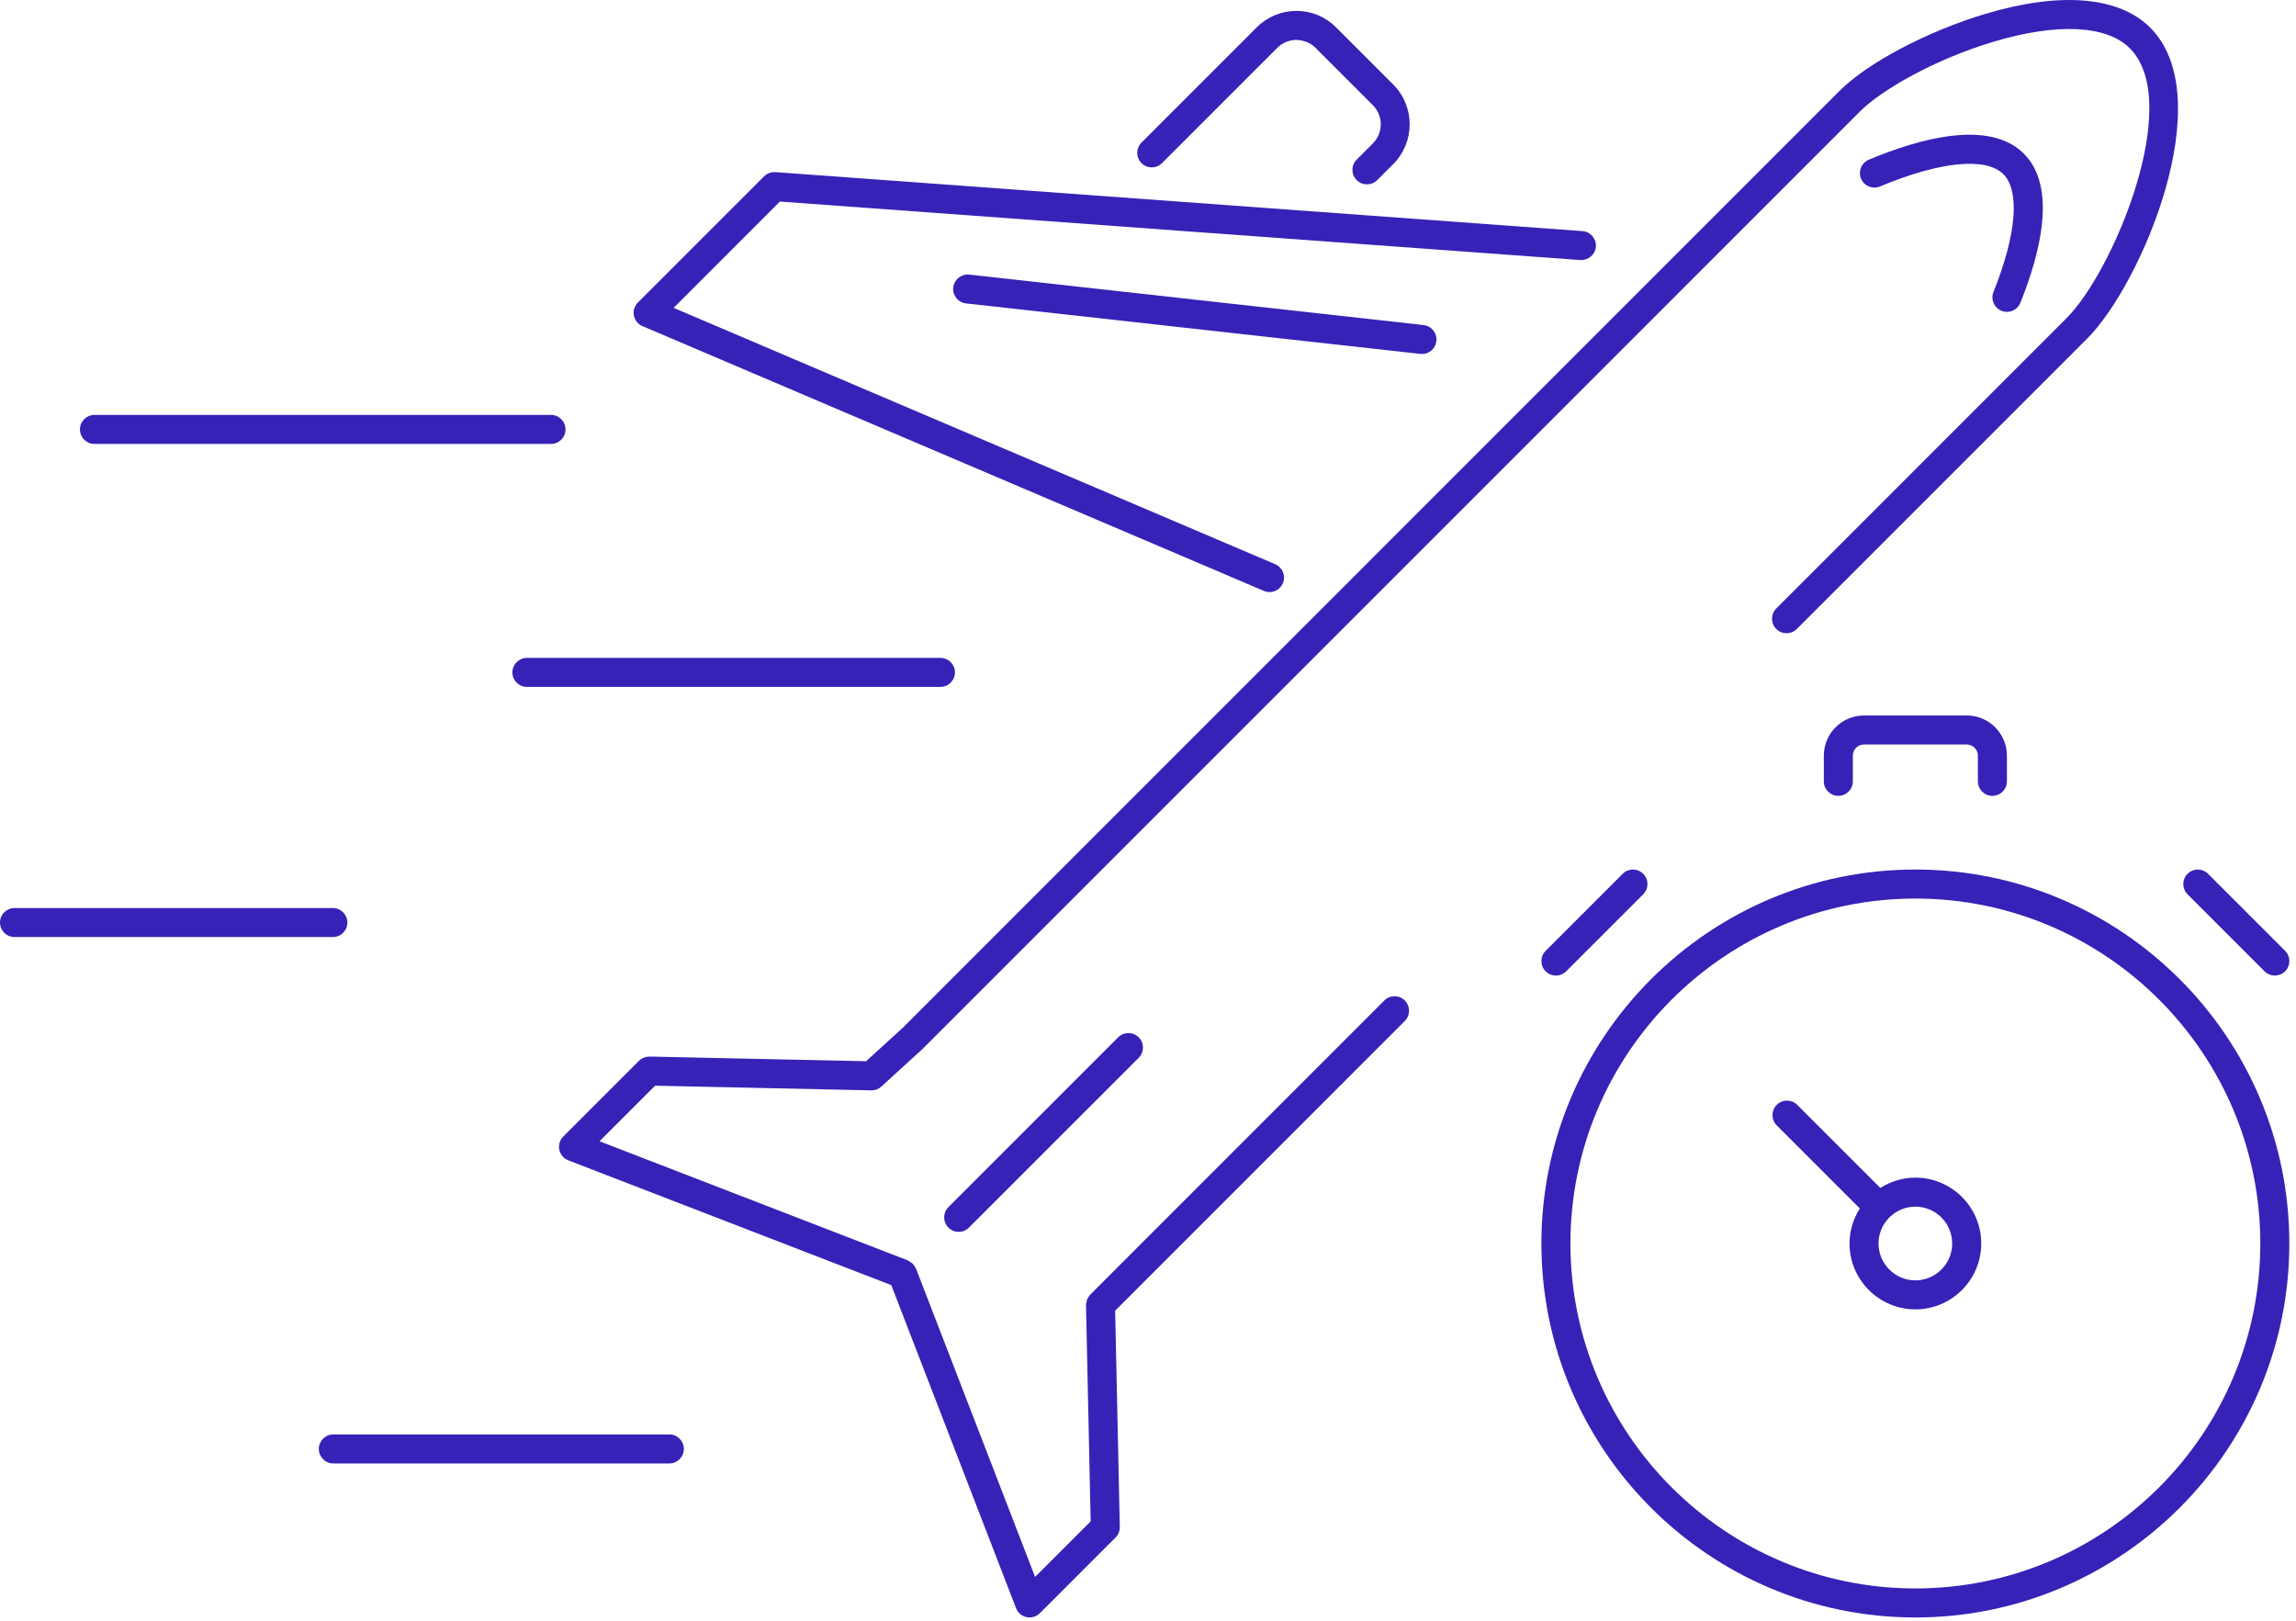 <svg width="211" height="149" viewBox="0 0 211 149" fill="none" xmlns="http://www.w3.org/2000/svg">
<g clip-path="url(#clip0_2017_5085)">
<path d="M176.021 79.908C157.071 79.908 141.654 95.324 141.654 114.274C141.654 133.225 157.071 148.641 176.021 148.641C194.97 148.641 210.387 133.223 210.387 114.274C210.387 95.325 194.971 79.908 176.021 79.908ZM176.021 145.974C158.541 145.974 144.321 131.753 144.321 114.274C144.321 96.796 158.542 82.575 176.021 82.575C193.499 82.575 207.72 96.796 207.72 114.274C207.72 131.753 193.499 145.974 176.021 145.974Z" fill="#3622B7"/>
<path d="M176.021 108.222C174.836 108.222 173.736 108.578 172.801 109.169L165.165 101.534C164.644 101.013 163.801 101.013 163.28 101.534C162.758 102.056 162.758 102.898 163.28 103.42L170.916 111.054C170.324 111.989 169.969 113.089 169.969 114.274C169.969 117.611 172.685 120.327 176.022 120.327C179.36 120.327 182.074 117.611 182.074 114.274C182.074 110.937 179.36 108.222 176.022 108.222H176.021ZM176.021 117.661C174.154 117.661 172.634 116.142 172.634 114.274C172.634 113.344 173.012 112.5 173.622 111.888C173.624 111.885 173.628 111.885 173.629 111.884C173.63 111.882 173.632 111.88 173.633 111.877C174.245 111.268 175.089 110.889 176.02 110.889C177.886 110.889 179.405 112.408 179.405 114.274C179.405 116.141 177.888 117.661 176.021 117.661Z" fill="#3622B7"/>
<path d="M149.124 80.299L142.045 87.377C141.524 87.898 141.524 88.741 142.045 89.262C142.305 89.522 142.647 89.653 142.988 89.653C143.329 89.653 143.671 89.522 143.931 89.262L151.009 82.184C151.531 81.662 151.531 80.82 151.009 80.299C150.488 79.777 149.645 79.777 149.124 80.299Z" fill="#3622B7"/>
<path d="M208.112 89.262C208.372 89.522 208.714 89.653 209.055 89.653C209.396 89.653 209.737 89.522 209.997 89.262C210.519 88.741 210.519 87.898 209.997 87.377L202.919 80.299C202.398 79.777 201.555 79.777 201.034 80.299C200.512 80.82 200.512 81.662 201.034 82.184L208.112 89.262Z" fill="#3622B7"/>
<path d="M183.099 73.137C183.835 73.137 184.433 72.54 184.433 71.804V69.444C184.433 67.408 182.777 65.751 180.739 65.751H171.301C169.265 65.751 167.607 67.407 167.607 69.444V71.804C167.607 72.54 168.205 73.137 168.941 73.137C169.677 73.137 170.274 72.54 170.274 71.804V69.444C170.274 68.879 170.734 68.417 171.301 68.417H180.739C181.305 68.417 181.766 68.877 181.766 69.444V71.804C181.766 72.54 182.363 73.137 183.099 73.137Z" fill="#3622B7"/>
<path d="M61.512 131.819H30.632C29.896 131.819 29.299 132.417 29.299 133.153C29.299 133.889 29.896 134.486 30.632 134.486H61.512C62.248 134.486 62.845 133.889 62.845 133.153C62.845 132.417 62.248 131.819 61.512 131.819Z" fill="#3622B7"/>
<path d="M31.922 84.78C31.922 84.044 31.325 83.447 30.589 83.447H1.333C0.597 83.447 0 84.044 0 84.78C0 85.516 0.597 86.113 1.333 86.113H30.589C31.325 86.113 31.922 85.516 31.922 84.78Z" fill="#3622B7"/>
<path d="M8.679 40.796H50.636C51.372 40.796 51.969 40.199 51.969 39.463C51.969 38.727 51.372 38.13 50.636 38.13H8.679C7.943 38.13 7.346 38.727 7.346 39.463C7.346 40.199 7.943 40.796 8.679 40.796Z" fill="#3622B7"/>
<path d="M48.421 60.459C47.685 60.459 47.088 61.056 47.088 61.792C47.088 62.528 47.685 63.125 48.421 63.125H86.426C87.162 63.125 87.76 62.528 87.76 61.792C87.76 61.056 87.162 60.459 86.426 60.459H48.421Z" fill="#3622B7"/>
<path d="M127.216 91.945L100.195 118.97C100.195 118.97 100.191 118.978 100.187 118.982C100.092 119.079 100.025 119.198 99.963 119.319C99.945 119.354 99.915 119.381 99.9 119.417C99.882 119.464 99.884 119.518 99.871 119.567C99.839 119.686 99.804 119.805 99.805 119.927C99.805 119.933 99.803 119.937 99.803 119.942L100.231 139.809L95.124 144.917L84.182 116.589C84.178 116.578 84.168 116.573 84.164 116.562C84.126 116.468 84.06 116.389 84 116.305C83.959 116.246 83.928 116.18 83.878 116.129C83.826 116.077 83.755 116.045 83.694 116.001C83.612 115.944 83.538 115.881 83.446 115.842C83.435 115.838 83.428 115.829 83.418 115.824L55.095 104.88L60.202 99.772L80.066 100.201C80.419 100.209 80.739 100.085 80.992 99.853L84.798 96.381L170.94 10.232C172.877 8.295 177.722 5.473 183.234 3.825C189.049 2.089 193.602 2.31 195.726 4.434C200.706 9.415 194.211 24.94 189.927 29.224L163.238 55.917C162.717 56.439 162.717 57.283 163.238 57.803C163.76 58.324 164.602 58.324 165.124 57.803L191.813 31.11C196.794 26.127 204.065 9.003 197.611 2.549C194.731 -0.333 189.354 -0.786 182.471 1.27C177.147 2.861 171.63 5.771 169.056 8.347L82.959 94.456L79.592 97.525L59.693 97.096C59.326 97.1 58.978 97.229 58.721 97.486L51.763 104.445C51.445 104.764 51.309 105.222 51.402 105.664C51.495 106.105 51.806 106.469 52.226 106.632L81.908 118.1L93.375 147.787C93.538 148.207 93.902 148.518 94.343 148.611C94.435 148.63 94.527 148.639 94.619 148.639C94.968 148.639 95.309 148.501 95.561 148.249L102.519 141.29C102.776 141.033 102.917 140.682 102.909 140.318L102.481 120.45L129.1 93.828C129.621 93.306 129.621 92.464 129.1 91.942C128.579 91.421 127.736 91.421 127.215 91.942L127.216 91.945Z" fill="#3622B7"/>
<path d="M183.936 28.562C184.1 28.627 184.268 28.659 184.433 28.659C184.961 28.659 185.461 28.343 185.671 27.823C187.507 23.265 189.053 17.186 185.993 14.125C182.837 10.967 176.501 12.682 171.743 14.675C171.063 14.959 170.743 15.741 171.028 16.421C171.313 17.101 172.093 17.419 172.773 17.135C178.273 14.831 182.509 14.411 184.109 16.01C185.647 17.549 185.307 21.593 183.199 26.827C182.924 27.51 183.253 28.287 183.936 28.562Z" fill="#3622B7"/>
<path d="M59.043 29.97L116.146 54.301C116.317 54.375 116.494 54.41 116.669 54.41C117.187 54.41 117.679 54.104 117.895 53.599C118.183 52.922 117.869 52.138 117.191 51.85L61.904 28.292L71.673 18.522L145.234 23.899C145.957 23.935 146.607 23.401 146.661 22.666C146.714 21.931 146.162 21.293 145.427 21.239L71.257 15.818C70.876 15.797 70.491 15.93 70.217 16.206L58.621 27.804C58.308 28.118 58.171 28.566 58.255 29C58.339 29.435 58.633 29.8 59.041 29.974L59.043 29.97Z" fill="#3622B7"/>
<path d="M89.076 25.235C88.352 25.154 87.685 25.68 87.604 26.412C87.523 27.144 88.049 27.803 88.781 27.884L130.529 32.523C130.58 32.528 130.629 32.531 130.678 32.531C131.348 32.531 131.926 32.027 132.001 31.344C132.082 30.612 131.556 29.954 130.824 29.872L89.076 25.234V25.235Z" fill="#3622B7"/>
<path d="M106.786 14.991L117.366 4.41C117.843 3.933 118.473 3.669 119.138 3.667C119.797 3.698 120.418 3.921 120.885 4.387L126.15 9.653C127.142 10.646 127.142 12.202 126.15 13.195L124.678 14.667C124.157 15.188 124.157 16.031 124.678 16.552C124.938 16.812 125.279 16.943 125.621 16.943C125.962 16.943 126.303 16.812 126.563 16.552L128.035 15.081C130.051 13.065 130.051 9.783 128.035 7.767L122.77 2.502C121.802 1.533 120.515 1.001 119.146 1.001H119.13C117.755 1.005 116.459 1.546 115.481 2.525L104.901 13.106C104.379 13.627 104.379 14.471 104.901 14.991C105.422 15.512 106.265 15.512 106.786 14.991Z" fill="#3622B7"/>
<path d="M102.76 95.326L87.159 110.93C86.637 111.452 86.637 112.294 87.159 112.816C87.419 113.076 87.76 113.206 88.101 113.206C88.443 113.206 88.784 113.076 89.044 112.816L104.645 97.212C105.166 96.691 105.166 95.847 104.645 95.326C104.124 94.805 103.281 94.805 102.76 95.326Z" fill="#3622B7"/>
</g>
<defs>
<clipPath id="clip0_2017_5085">
<rect width="210.387" height="148.641" fill="white"/>
</clipPath>
</defs>
</svg>
